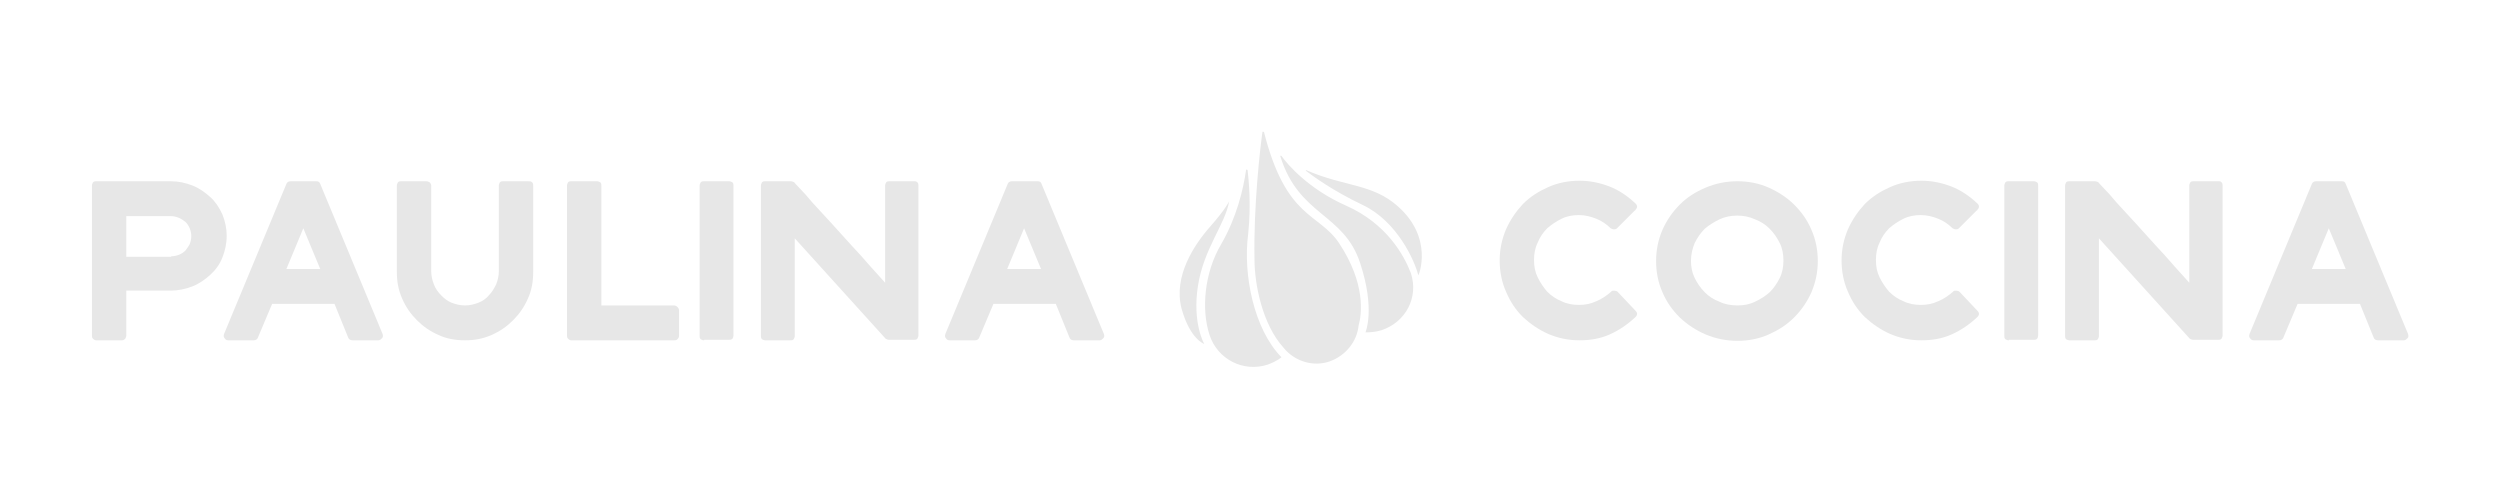 <svg xmlns="http://www.w3.org/2000/svg" xmlns:xlink="http://www.w3.org/1999/xlink" id="Layer_1" x="0px" y="0px" viewBox="0 0 473.1 95.1" style="enable-background:new 0 0 473.1 95.1;" xml:space="preserve"><style type="text/css">	.st0{fill:#E7E7E7;}</style><path class="st0" d="M242.5,67.6c0,0-0.7,0.7-2.6,1.4c-4.6,1.5-9.5-1-11-5.6c-1.6-4.8-1-11.8,2.2-17.2c2.9-5,4.2-10.4,4.7-14 c0-0.2,0.2-0.1,0.3,0c0.2,1.9,0.7,6.5,0.1,12.1C235.2,52,237.3,62.3,242.5,67.6 M254.7,38.9c-7-3.1-11-7.7-12.2-9.4 c-0.1-0.1-0.3,0-0.2,0.1c3.5,11.3,12,10.7,15.1,20.2c2.9,8.8,1,13.1,1,13.1c1,0,2-0.1,3-0.4c4.6-1.5,7.1-6.2,5.6-10.8 C265.7,48.3,262.4,42.3,254.7,38.9 M257.1,61.6c-0.3,3-2.4,5.7-5.5,6.8c-3.2,1.1-6.7-0.1-8.7-2.6c-4-4.4-5.5-12-5.5-16.7 c-0.2-10.2,1.1-21.3,1.5-24.1c0-0.1,0.2-0.1,0.3,0c4.2,16.5,10.3,15.2,14.2,21C258.5,53.7,257.7,59.5,257.1,61.6 M264.6,39.1 c-4.9-4.4-10.1-3.7-17.4-6.9c-0.1,0-0.1,0.1-0.1,0.1c1.2,0.9,4.9,3.7,10.8,6.5c6.5,3.1,9.8,10.5,10.5,13.3 C268.5,52.1,271.3,45.1,264.6,39.1 M226.7,54.1c1.1-7.1,5.2-11.7,5.9-16c0,0-0.6,1.4-3.6,4.8c-3,3.4-7,9.4-5.4,15.5 c1.6,5.8,4.3,6.7,4.3,6.7S225.6,61.2,226.7,54.1"></path><path class="st0" d="M32.3,34.3c1.5,0,2.8,0.3,4.1,0.8c1.3,0.5,2.4,1.3,3.4,2.2c1,0.9,1.7,2,2.3,3.3c0.5,1.3,0.8,2.6,0.8,4 c0,1.5-0.3,2.8-0.8,4.1c-0.5,1.3-1.3,2.4-2.3,3.3c-1,0.9-2.1,1.7-3.4,2.2c-1.3,0.5-2.7,0.8-4.1,0.8h-8.4v8.5c0,0.2-0.1,0.4-0.2,0.6 c-0.2,0.2-0.4,0.3-0.6,0.3h-4.9c-0.2,0-0.4-0.1-0.6-0.3c-0.2-0.2-0.2-0.4-0.2-0.6V35.1c0-0.2,0.1-0.4,0.2-0.6 c0.2-0.2,0.4-0.2,0.6-0.2H32.3z M32.4,48.5c0.5,0,1-0.1,1.5-0.3c0.5-0.2,0.9-0.5,1.2-0.8c0.3-0.4,0.6-0.8,0.8-1.2 c0.2-0.5,0.3-1,0.3-1.5c0-0.5-0.1-1-0.3-1.5c-0.2-0.5-0.5-0.9-0.8-1.2c-0.4-0.3-0.8-0.6-1.3-0.8c-0.5-0.2-1-0.3-1.5-0.3h-8.4v7.7 H32.4L32.4,48.5z"></path><path class="st0" d="M72.4,63.2c0.1,0.3,0.1,0.6-0.1,0.8c-0.2,0.2-0.4,0.4-0.7,0.4h-4.9c-0.4,0-0.7-0.2-0.8-0.5l-2.6-6.4H51.5 l-2.7,6.4c-0.1,0.3-0.4,0.5-0.8,0.5h-4.8c-0.3,0-0.5-0.1-0.7-0.4c-0.2-0.2-0.2-0.5-0.1-0.8l11.8-28.4c0.1-0.3,0.4-0.5,0.8-0.5h4.9 c0.4,0,0.6,0.2,0.7,0.5L72.4,63.2z M60.6,50.9l-3.2-7.7l-3.2,7.7H60.6z"></path><path class="st0" d="M100.7,34.5c0.2,0.2,0.2,0.4,0.2,0.6v16.4c0,1.8-0.3,3.5-1,5c-0.7,1.6-1.6,2.9-2.8,4.1 c-1.2,1.2-2.5,2.1-4.1,2.8c-1.6,0.7-3.2,1-5,1c-1.8,0-3.5-0.3-5-1c-1.6-0.7-2.9-1.6-4.1-2.8c-1.2-1.2-2.1-2.5-2.8-4.1 c-0.7-1.6-1-3.2-1-5V35.1c0-0.2,0.1-0.4,0.2-0.6c0.2-0.2,0.4-0.2,0.6-0.2h4.8c0.2,0,0.4,0.1,0.6,0.2c0.2,0.2,0.3,0.4,0.3,0.6v16.2 c0,0.9,0.2,1.7,0.5,2.5c0.3,0.8,0.8,1.5,1.4,2.1c0.6,0.6,1.2,1.1,2,1.4c0.8,0.3,1.6,0.5,2.5,0.5c0.9,0,1.7-0.2,2.5-0.5 c0.8-0.3,1.5-0.8,2-1.4c0.6-0.6,1-1.3,1.4-2.1c0.3-0.8,0.5-1.6,0.5-2.5V35.1c0-0.2,0.1-0.4,0.2-0.6c0.2-0.2,0.4-0.2,0.6-0.2h0h4.7 C100.3,34.3,100.5,34.3,100.7,34.5"></path><path class="st0" d="M128.2,58.1c0.2,0.2,0.3,0.4,0.3,0.6v4.9c0,0.2-0.1,0.4-0.3,0.6c-0.2,0.2-0.4,0.2-0.6,0.2h-19.3c0,0,0,0-0.1,0 c0,0,0,0-0.1,0c-0.2,0-0.4-0.1-0.6-0.3c-0.2-0.2-0.2-0.4-0.2-0.6V35.1c0-0.2,0.1-0.4,0.2-0.6c0.2-0.2,0.4-0.2,0.6-0.2h4.9 c0.2,0,0.4,0.1,0.6,0.2c0.2,0.2,0.2,0.4,0.2,0.6v22.7h13.7C127.8,57.8,128,57.9,128.2,58.1"></path><path class="st0" d="M133.2,64.4c-0.2,0-0.4-0.1-0.6-0.2c-0.2-0.2-0.2-0.4-0.2-0.6V35.1c0-0.2,0.1-0.4,0.2-0.6 c0.2-0.2,0.4-0.2,0.6-0.2h4.8c0.2,0,0.4,0.1,0.6,0.2c0.2,0.2,0.2,0.4,0.2,0.6v28.4c0,0.2-0.1,0.5-0.2,0.6c-0.2,0.2-0.4,0.2-0.6,0.2 c0,0,0,0-0.1,0c0,0,0,0-0.1,0h-4.6C133.3,64.3,133.3,64.4,133.2,64.4C133.3,64.4,133.2,64.4,133.2,64.4"></path><path class="st0" d="M173.6,34.5c0.2,0.2,0.2,0.4,0.2,0.6v28.4c0,0.2-0.1,0.4-0.2,0.6c-0.2,0.2-0.4,0.2-0.6,0.2h-4.8 c-0.2,0-0.4-0.1-0.6-0.2l-17.2-19v18.5c0,0.2-0.1,0.4-0.2,0.6c-0.2,0.2-0.4,0.2-0.6,0.2h-4.8c-0.2,0-0.4-0.1-0.6-0.2 c-0.2-0.2-0.2-0.4-0.2-0.6V35.1c0-0.2,0.1-0.4,0.2-0.6c0.2-0.2,0.4-0.2,0.6-0.2h4.8c0.3,0,0.5,0.1,0.7,0.2c0,0,0.3,0.4,1,1.1 c0.7,0.7,1.5,1.6,2.5,2.8c1,1.1,2.2,2.4,3.5,3.8c1.3,1.4,2.5,2.8,3.8,4.2c1.3,1.4,2.5,2.7,3.6,4c1.1,1.2,2.1,2.3,2.8,3.1V35.1 c0-0.2,0.1-0.4,0.2-0.6c0.2-0.2,0.4-0.2,0.6-0.2h4.8h0C173.2,34.3,173.4,34.3,173.6,34.5"></path><path class="st0" d="M208.9,63.2c0.1,0.3,0.1,0.6-0.1,0.8c-0.2,0.2-0.4,0.4-0.7,0.4h-4.9c-0.4,0-0.7-0.2-0.8-0.5l-2.6-6.4h-11.8 l-2.7,6.4c-0.1,0.3-0.4,0.5-0.8,0.5h-4.8c-0.3,0-0.5-0.1-0.7-0.4c-0.2-0.2-0.2-0.5-0.1-0.8l11.8-28.4c0.1-0.3,0.4-0.5,0.8-0.5h4.9 c0.4,0,0.6,0.2,0.7,0.5L208.9,63.2z M197,50.9l-3.2-7.7l-3.2,7.7H197z"></path><path class="st0" d="M309.5,58.8c0.4,0.4,0.4,0.8,0,1.2c-1.5,1.4-3.1,2.5-4.9,3.3c-1.8,0.8-3.7,1.1-5.7,1.1c-2.1,0-4-0.4-5.9-1.2 c-1.8-0.8-3.4-1.9-4.8-3.2c-1.4-1.4-2.4-2.9-3.2-4.8c-0.8-1.8-1.2-3.8-1.2-5.9c0-2.1,0.4-4,1.2-5.9c0.8-1.8,1.9-3.4,3.2-4.8 c1.4-1.4,3-2.4,4.8-3.2c1.8-0.8,3.8-1.2,5.9-1.2c2,0,3.9,0.4,5.7,1.1c1.8,0.7,3.4,1.8,4.9,3.2v0c0.4,0.4,0.4,0.8,0,1.2 c0,0.1-0.1,0.1-0.2,0.2l-3.3,3.3c-0.2,0.2-0.4,0.2-0.6,0.2c-0.2,0-0.4-0.1-0.6-0.2c-0.8-0.8-1.7-1.4-2.7-1.8c-1-0.4-2.1-0.7-3.3-0.7 c-1.2,0-2.3,0.2-3.3,0.7c-1,0.5-1.9,1.1-2.7,1.8c-0.8,0.8-1.4,1.7-1.8,2.7c-0.5,1-0.7,2.1-0.7,3.3c0,1.2,0.2,2.3,0.7,3.3 c0.5,1,1.1,1.9,1.8,2.7c0.8,0.8,1.7,1.4,2.7,1.8c1,0.5,2.1,0.7,3.3,0.7c1.2,0,2.2-0.2,3.3-0.7c1-0.4,2-1.1,2.8-1.8 c0.1-0.2,0.3-0.2,0.6-0.2c0.2,0,0.5,0.1,0.6,0.2L309.5,58.8L309.5,58.8z"></path><path class="st0" d="M328.8,34.3c2.1,0,4.1,0.4,5.9,1.2c1.8,0.8,3.5,1.9,4.8,3.2c1.4,1.4,2.5,2.9,3.3,4.8c0.8,1.8,1.2,3.8,1.2,5.9 c0,2.1-0.4,4-1.2,5.9c-0.8,1.8-1.9,3.4-3.3,4.8c-1.4,1.4-3,2.4-4.8,3.2c-1.8,0.8-3.8,1.2-5.9,1.2c-2.1,0-4.1-0.4-6-1.2 c-1.9-0.8-3.5-1.9-4.9-3.2c-1.4-1.4-2.5-2.9-3.3-4.8c-0.8-1.8-1.2-3.8-1.2-5.9c0-2.1,0.4-4,1.2-5.9c0.8-1.8,1.9-3.4,3.3-4.8 c1.4-1.4,3-2.4,4.9-3.2C324.7,34.7,326.7,34.3,328.8,34.3 M320,49.3c0,1.2,0.2,2.3,0.7,3.3c0.5,1,1.1,1.9,1.9,2.7 c0.8,0.8,1.7,1.4,2.8,1.8c1,0.5,2.2,0.7,3.4,0.7c1.2,0,2.3-0.2,3.3-0.7c1.1-0.5,2-1.1,2.8-1.8c0.8-0.8,1.4-1.7,1.9-2.7 c0.5-1,0.7-2.1,0.7-3.3c0-1.2-0.2-2.3-0.7-3.3c-0.5-1-1.1-1.9-1.9-2.7c-0.8-0.8-1.7-1.4-2.8-1.8c-1.1-0.5-2.2-0.7-3.3-0.7 c-1.2,0-2.3,0.2-3.4,0.7c-1,0.5-2,1.1-2.8,1.8c-0.8,0.8-1.4,1.7-1.9,2.7C320.3,47,320,48.1,320,49.3"></path><path class="st0" d="M374.2,58.8c0.4,0.4,0.4,0.8,0,1.2c-1.5,1.4-3.1,2.5-4.9,3.3c-1.8,0.8-3.7,1.1-5.7,1.1c-2.1,0-4-0.4-5.9-1.2 c-1.8-0.8-3.4-1.9-4.8-3.2c-1.4-1.4-2.4-2.9-3.2-4.8c-0.8-1.8-1.2-3.8-1.2-5.9c0-2.1,0.4-4,1.2-5.9c0.8-1.8,1.9-3.4,3.2-4.8 c1.4-1.4,3-2.4,4.8-3.2c1.8-0.8,3.8-1.2,5.9-1.2c2,0,3.9,0.4,5.7,1.1c1.8,0.7,3.4,1.8,4.9,3.2v0c0.4,0.4,0.4,0.8,0,1.2 c0,0.1-0.1,0.1-0.2,0.2l-3.3,3.3c-0.2,0.2-0.4,0.2-0.6,0.2c-0.2,0-0.4-0.1-0.6-0.2c-0.8-0.8-1.7-1.4-2.7-1.8c-1-0.4-2.1-0.7-3.3-0.7 c-1.2,0-2.3,0.2-3.3,0.7c-1,0.5-1.9,1.1-2.7,1.8c-0.8,0.8-1.4,1.7-1.8,2.7c-0.5,1-0.7,2.1-0.7,3.3c0,1.2,0.2,2.3,0.7,3.3 c0.5,1,1.1,1.9,1.8,2.7c0.8,0.8,1.7,1.4,2.7,1.8c1,0.5,2.1,0.7,3.3,0.7c1.2,0,2.2-0.2,3.3-0.7c1-0.4,2-1.1,2.8-1.8 c0.1-0.2,0.3-0.2,0.6-0.2c0.2,0,0.5,0.1,0.6,0.2L374.2,58.8L374.2,58.8z"></path><path class="st0" d="M380.1,64.4c-0.2,0-0.4-0.1-0.6-0.2c-0.2-0.2-0.2-0.4-0.2-0.6V35.1c0-0.2,0.1-0.4,0.2-0.6 c0.2-0.2,0.4-0.2,0.6-0.2h4.8c0.2,0,0.4,0.1,0.6,0.2c0.2,0.2,0.2,0.4,0.2,0.6v28.4c0,0.2-0.1,0.5-0.2,0.6c-0.2,0.2-0.4,0.2-0.6,0.2 c0,0,0,0-0.1,0c0,0,0,0-0.1,0h-4.6C380.2,64.3,380.2,64.4,380.1,64.4C380.1,64.4,380.1,64.4,380.1,64.4"></path><path class="st0" d="M420.4,34.5c0.2,0.2,0.2,0.4,0.2,0.6v28.4c0,0.2-0.1,0.4-0.2,0.6c-0.2,0.2-0.4,0.2-0.6,0.2H415 c-0.2,0-0.4-0.1-0.6-0.2l-17.2-19v18.5c0,0.2-0.1,0.4-0.2,0.6c-0.2,0.2-0.4,0.2-0.6,0.2h-4.8c-0.2,0-0.4-0.1-0.6-0.2 c-0.2-0.2-0.2-0.4-0.2-0.6V35.1c0-0.2,0.1-0.4,0.2-0.6c0.2-0.2,0.4-0.2,0.6-0.2h4.8c0.3,0,0.5,0.1,0.7,0.2c0,0,0.3,0.4,1,1.1 c0.7,0.7,1.5,1.6,2.5,2.8c1,1.1,2.2,2.4,3.5,3.8c1.3,1.4,2.5,2.8,3.8,4.2c1.3,1.4,2.5,2.7,3.6,4c1.1,1.2,2.1,2.3,2.8,3.1V35.1 c0-0.2,0.1-0.4,0.2-0.6c0.2-0.2,0.4-0.2,0.6-0.2h4.8h0C420.1,34.3,420.2,34.3,420.4,34.5"></path><path class="st0" d="M455.7,63.2c0.1,0.3,0.1,0.6-0.1,0.8c-0.2,0.2-0.4,0.4-0.7,0.4H450c-0.4,0-0.7-0.2-0.8-0.5l-2.6-6.4h-11.8 l-2.7,6.4c-0.1,0.3-0.4,0.5-0.8,0.5h-4.8c-0.3,0-0.5-0.1-0.7-0.4c-0.2-0.2-0.2-0.5-0.1-0.8l11.8-28.4c0.1-0.3,0.4-0.5,0.8-0.5h4.9 c0.4,0,0.6,0.2,0.7,0.5L455.7,63.2z M443.9,50.9l-3.2-7.7l-3.2,7.7H443.9z"></path></svg>